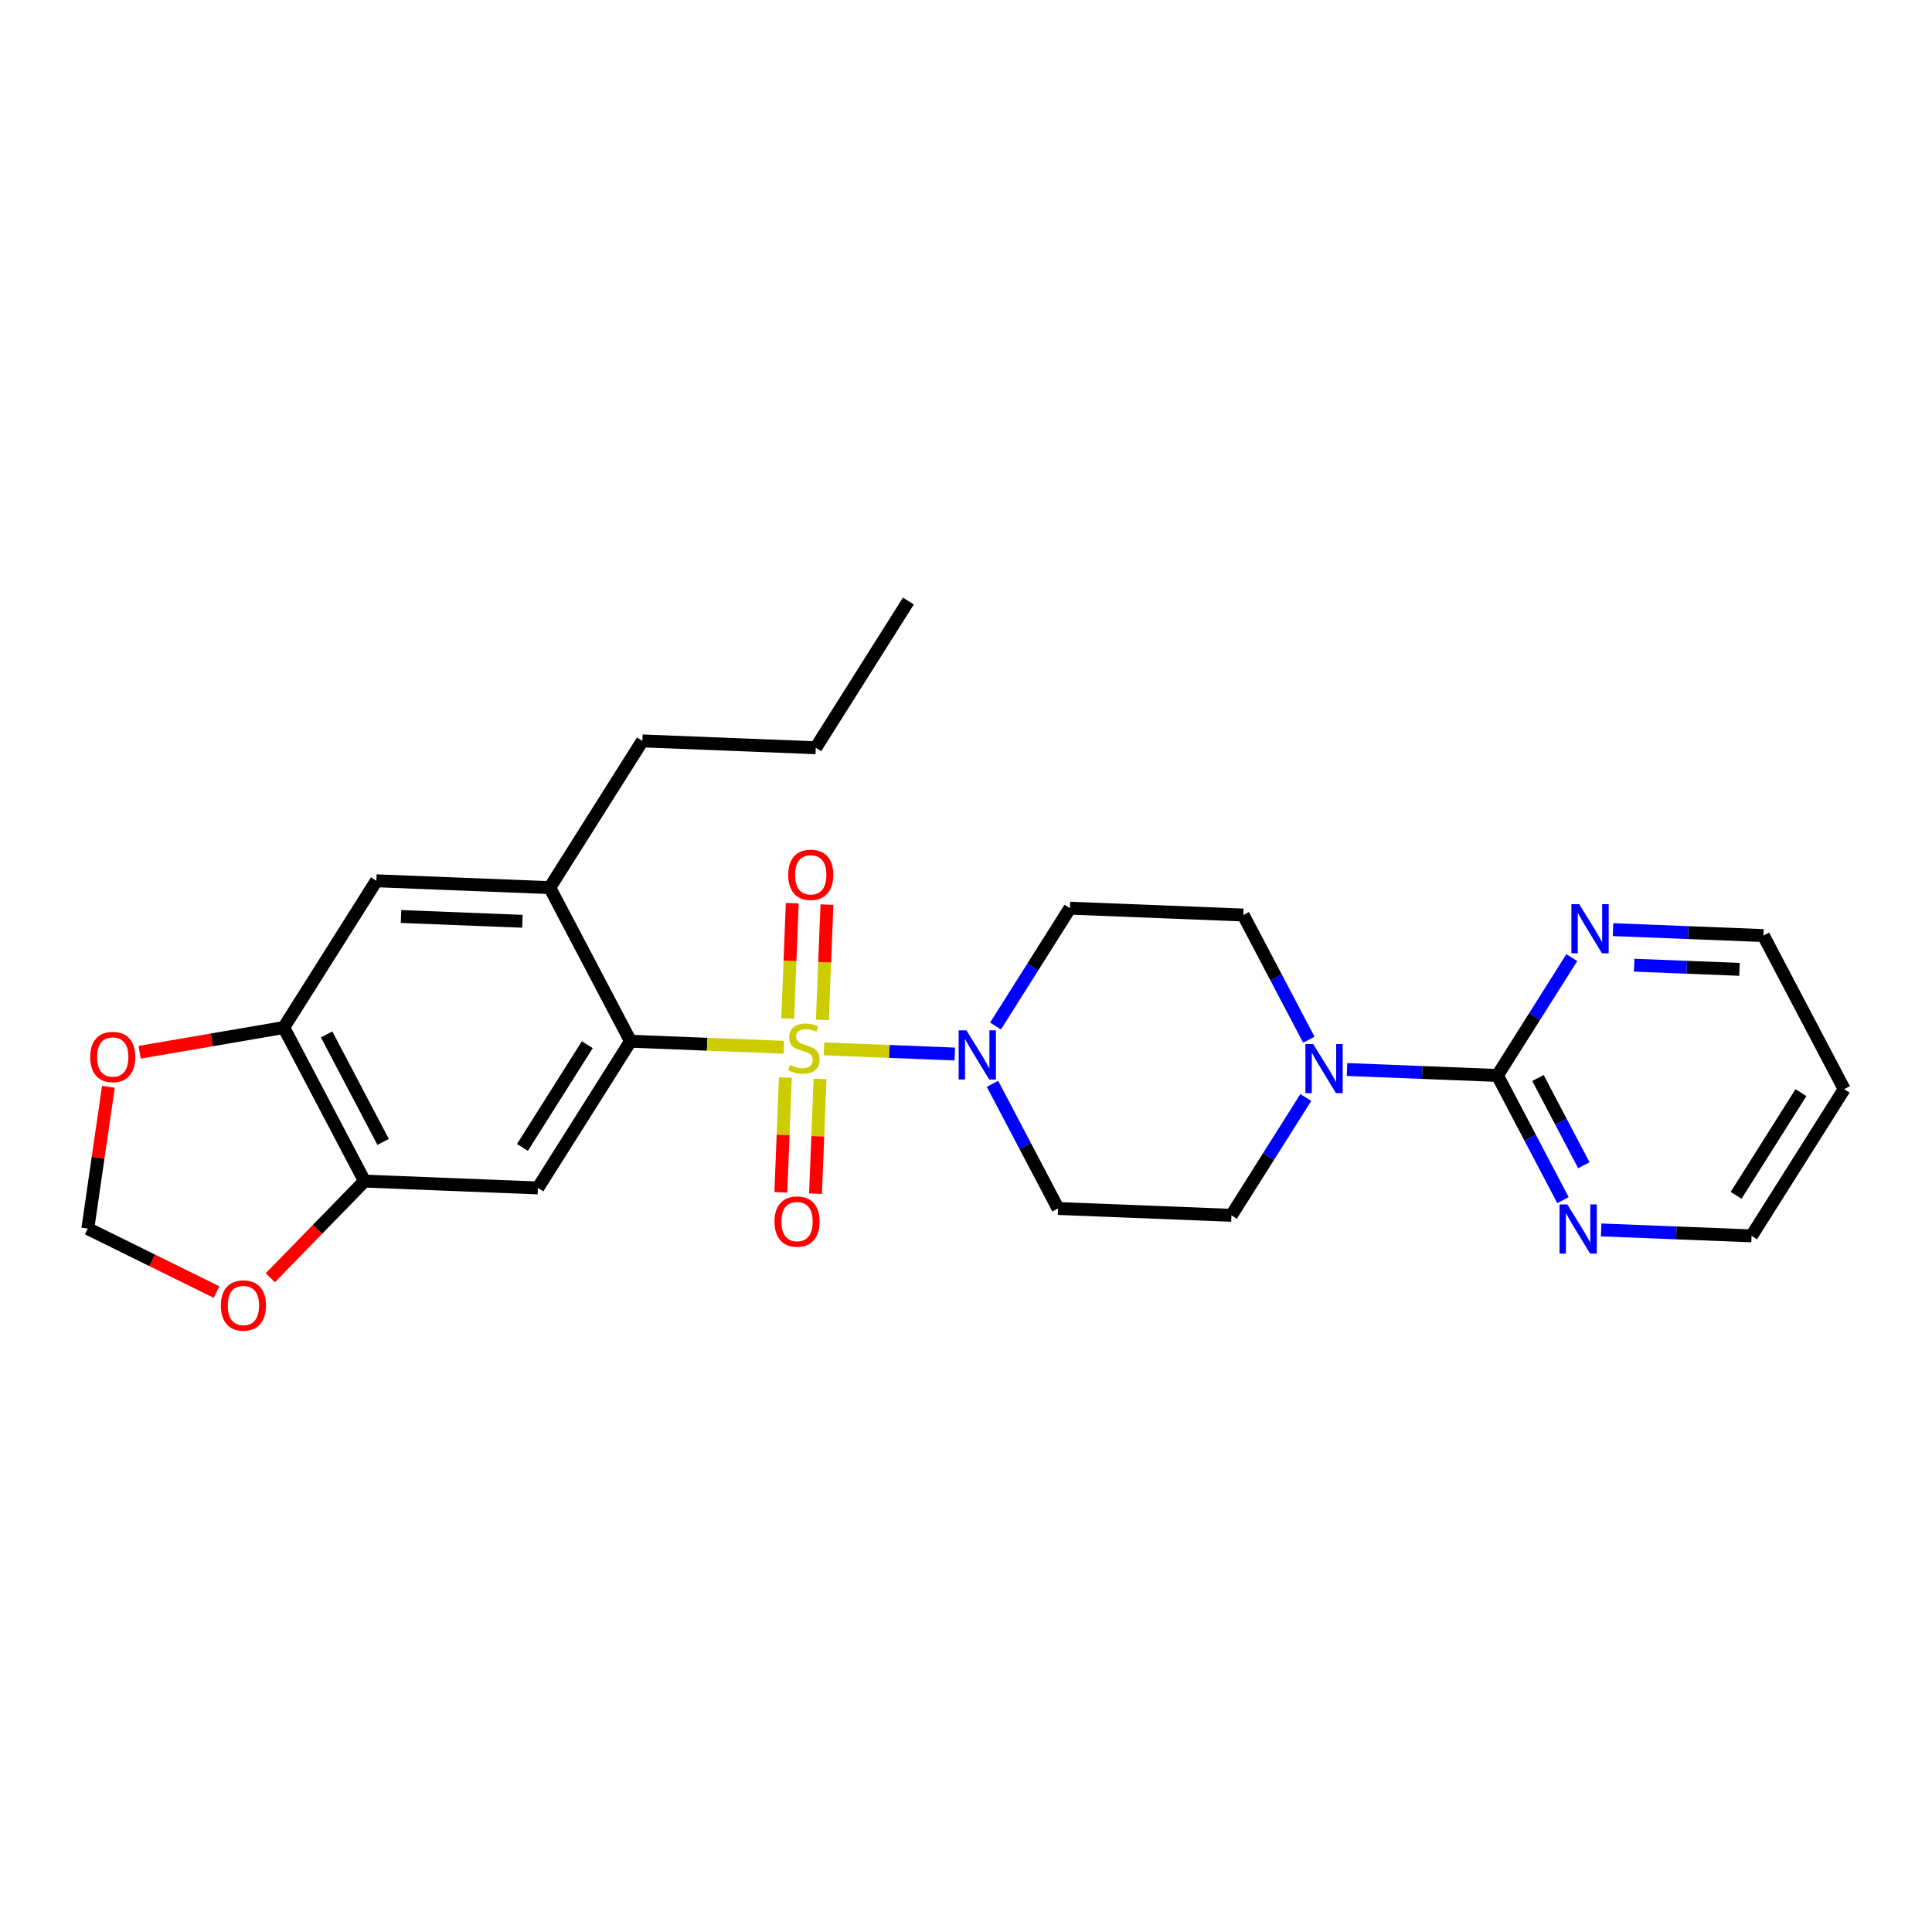 <?xml version='1.0' encoding='iso-8859-1'?>
<svg version='1.1' baseProfile='full'
              xmlns='http://www.w3.org/2000/svg'
                      xmlns:rdkit='http://www.rdkit.org/xml'
                      xmlns:xlink='http://www.w3.org/1999/xlink'
                  xml:space='preserve'
width='300px' height='300px' viewBox='0 0 300 300'>
<!-- END OF HEADER -->
<rect style='opacity:1.0;fill:#FFFFFF;stroke:none' width='300' height='300' x='0' y='0'> </rect>
<rect style='opacity:1.0;fill:#FFFFFF;stroke:none' width='300' height='300' x='0' y='0'> </rect>
<path class='bond-0 atom-0 atom-1' d='M 141.054,93.328 L 126.672,116.112' style='fill:none;fill-rule:evenodd;stroke:#000000;stroke-width:2.0px;stroke-linecap:butt;stroke-linejoin:miter;stroke-opacity:1' />
<path class='bond-1 atom-1 atom-2' d='M 126.672,116.112 L 99.749,115.048' style='fill:none;fill-rule:evenodd;stroke:#000000;stroke-width:2.0px;stroke-linecap:butt;stroke-linejoin:miter;stroke-opacity:1' />
<path class='bond-2 atom-2 atom-3' d='M 99.749,115.048 L 85.367,137.832' style='fill:none;fill-rule:evenodd;stroke:#000000;stroke-width:2.0px;stroke-linecap:butt;stroke-linejoin:miter;stroke-opacity:1' />
<path class='bond-3 atom-3 atom-4' d='M 85.367,137.832 L 58.445,136.769' style='fill:none;fill-rule:evenodd;stroke:#000000;stroke-width:2.0px;stroke-linecap:butt;stroke-linejoin:miter;stroke-opacity:1' />
<path class='bond-3 atom-3 atom-4' d='M 81.116,143.057 L 62.271,142.313' style='fill:none;fill-rule:evenodd;stroke:#000000;stroke-width:2.0px;stroke-linecap:butt;stroke-linejoin:miter;stroke-opacity:1' />
<path class='bond-26 atom-8 atom-3' d='M 97.908,161.679 L 85.367,137.832' style='fill:none;fill-rule:evenodd;stroke:#000000;stroke-width:2.0px;stroke-linecap:butt;stroke-linejoin:miter;stroke-opacity:1' />
<path class='bond-4 atom-4 atom-5' d='M 58.445,136.769 L 44.063,159.553' style='fill:none;fill-rule:evenodd;stroke:#000000;stroke-width:2.0px;stroke-linecap:butt;stroke-linejoin:miter;stroke-opacity:1' />
<path class='bond-5 atom-5 atom-6' d='M 44.063,159.553 L 56.603,183.4' style='fill:none;fill-rule:evenodd;stroke:#000000;stroke-width:2.0px;stroke-linecap:butt;stroke-linejoin:miter;stroke-opacity:1' />
<path class='bond-5 atom-5 atom-6' d='M 50.714,160.622 L 59.492,177.314' style='fill:none;fill-rule:evenodd;stroke:#000000;stroke-width:2.0px;stroke-linecap:butt;stroke-linejoin:miter;stroke-opacity:1' />
<path class='bond-28 atom-26 atom-5' d='M 21.684,163.393 L 32.874,161.473' style='fill:none;fill-rule:evenodd;stroke:#FF0000;stroke-width:2.0px;stroke-linecap:butt;stroke-linejoin:miter;stroke-opacity:1' />
<path class='bond-28 atom-26 atom-5' d='M 32.874,161.473 L 44.063,159.553' style='fill:none;fill-rule:evenodd;stroke:#000000;stroke-width:2.0px;stroke-linecap:butt;stroke-linejoin:miter;stroke-opacity:1' />
<path class='bond-6 atom-6 atom-7' d='M 56.603,183.4 L 83.526,184.463' style='fill:none;fill-rule:evenodd;stroke:#000000;stroke-width:2.0px;stroke-linecap:butt;stroke-linejoin:miter;stroke-opacity:1' />
<path class='bond-23 atom-6 atom-24' d='M 56.603,183.4 L 49.289,190.905' style='fill:none;fill-rule:evenodd;stroke:#000000;stroke-width:2.0px;stroke-linecap:butt;stroke-linejoin:miter;stroke-opacity:1' />
<path class='bond-23 atom-6 atom-24' d='M 49.289,190.905 L 41.975,198.41' style='fill:none;fill-rule:evenodd;stroke:#FF0000;stroke-width:2.0px;stroke-linecap:butt;stroke-linejoin:miter;stroke-opacity:1' />
<path class='bond-7 atom-7 atom-8' d='M 83.526,184.463 L 97.908,161.679' style='fill:none;fill-rule:evenodd;stroke:#000000;stroke-width:2.0px;stroke-linecap:butt;stroke-linejoin:miter;stroke-opacity:1' />
<path class='bond-7 atom-7 atom-8' d='M 81.126,178.169 L 91.194,162.22' style='fill:none;fill-rule:evenodd;stroke:#000000;stroke-width:2.0px;stroke-linecap:butt;stroke-linejoin:miter;stroke-opacity:1' />
<path class='bond-8 atom-8 atom-9' d='M 97.908,161.679 L 109.809,162.149' style='fill:none;fill-rule:evenodd;stroke:#000000;stroke-width:2.0px;stroke-linecap:butt;stroke-linejoin:miter;stroke-opacity:1' />
<path class='bond-8 atom-8 atom-9' d='M 109.809,162.149 L 121.71,162.619' style='fill:none;fill-rule:evenodd;stroke:#CCCC00;stroke-width:2.0px;stroke-linecap:butt;stroke-linejoin:miter;stroke-opacity:1' />
<path class='bond-9 atom-9 atom-10' d='M 121.953,167.319 L 121.601,176.231' style='fill:none;fill-rule:evenodd;stroke:#CCCC00;stroke-width:2.0px;stroke-linecap:butt;stroke-linejoin:miter;stroke-opacity:1' />
<path class='bond-9 atom-9 atom-10' d='M 121.601,176.231 L 121.249,185.144' style='fill:none;fill-rule:evenodd;stroke:#FF0000;stroke-width:2.0px;stroke-linecap:butt;stroke-linejoin:miter;stroke-opacity:1' />
<path class='bond-9 atom-9 atom-10' d='M 127.337,167.531 L 126.985,176.444' style='fill:none;fill-rule:evenodd;stroke:#CCCC00;stroke-width:2.0px;stroke-linecap:butt;stroke-linejoin:miter;stroke-opacity:1' />
<path class='bond-9 atom-9 atom-10' d='M 126.985,176.444 L 126.633,185.356' style='fill:none;fill-rule:evenodd;stroke:#FF0000;stroke-width:2.0px;stroke-linecap:butt;stroke-linejoin:miter;stroke-opacity:1' />
<path class='bond-10 atom-9 atom-11' d='M 127.699,158.371 L 128.053,149.418' style='fill:none;fill-rule:evenodd;stroke:#CCCC00;stroke-width:2.0px;stroke-linecap:butt;stroke-linejoin:miter;stroke-opacity:1' />
<path class='bond-10 atom-9 atom-11' d='M 128.053,149.418 L 128.406,140.465' style='fill:none;fill-rule:evenodd;stroke:#FF0000;stroke-width:2.0px;stroke-linecap:butt;stroke-linejoin:miter;stroke-opacity:1' />
<path class='bond-10 atom-9 atom-11' d='M 122.315,158.158 L 122.668,149.205' style='fill:none;fill-rule:evenodd;stroke:#CCCC00;stroke-width:2.0px;stroke-linecap:butt;stroke-linejoin:miter;stroke-opacity:1' />
<path class='bond-10 atom-9 atom-11' d='M 122.668,149.205 L 123.022,140.252' style='fill:none;fill-rule:evenodd;stroke:#FF0000;stroke-width:2.0px;stroke-linecap:butt;stroke-linejoin:miter;stroke-opacity:1' />
<path class='bond-11 atom-9 atom-12' d='M 127.95,162.866 L 138.106,163.267' style='fill:none;fill-rule:evenodd;stroke:#CCCC00;stroke-width:2.0px;stroke-linecap:butt;stroke-linejoin:miter;stroke-opacity:1' />
<path class='bond-11 atom-9 atom-12' d='M 138.106,163.267 L 148.263,163.668' style='fill:none;fill-rule:evenodd;stroke:#0000FF;stroke-width:2.0px;stroke-linecap:butt;stroke-linejoin:miter;stroke-opacity:1' />
<path class='bond-12 atom-12 atom-13' d='M 154.113,168.294 L 159.203,177.974' style='fill:none;fill-rule:evenodd;stroke:#0000FF;stroke-width:2.0px;stroke-linecap:butt;stroke-linejoin:miter;stroke-opacity:1' />
<path class='bond-12 atom-12 atom-13' d='M 159.203,177.974 L 164.292,187.653' style='fill:none;fill-rule:evenodd;stroke:#000000;stroke-width:2.0px;stroke-linecap:butt;stroke-linejoin:miter;stroke-opacity:1' />
<path class='bond-27 atom-23 atom-12' d='M 166.134,141.022 L 160.36,150.169' style='fill:none;fill-rule:evenodd;stroke:#000000;stroke-width:2.0px;stroke-linecap:butt;stroke-linejoin:miter;stroke-opacity:1' />
<path class='bond-27 atom-23 atom-12' d='M 160.36,150.169 L 154.586,159.317' style='fill:none;fill-rule:evenodd;stroke:#0000FF;stroke-width:2.0px;stroke-linecap:butt;stroke-linejoin:miter;stroke-opacity:1' />
<path class='bond-13 atom-13 atom-14' d='M 164.292,187.653 L 191.215,188.716' style='fill:none;fill-rule:evenodd;stroke:#000000;stroke-width:2.0px;stroke-linecap:butt;stroke-linejoin:miter;stroke-opacity:1' />
<path class='bond-14 atom-14 atom-15' d='M 191.215,188.716 L 196.989,179.569' style='fill:none;fill-rule:evenodd;stroke:#000000;stroke-width:2.0px;stroke-linecap:butt;stroke-linejoin:miter;stroke-opacity:1' />
<path class='bond-14 atom-14 atom-15' d='M 196.989,179.569 L 202.763,170.421' style='fill:none;fill-rule:evenodd;stroke:#0000FF;stroke-width:2.0px;stroke-linecap:butt;stroke-linejoin:miter;stroke-opacity:1' />
<path class='bond-15 atom-15 atom-16' d='M 209.164,166.073 L 220.842,166.534' style='fill:none;fill-rule:evenodd;stroke:#0000FF;stroke-width:2.0px;stroke-linecap:butt;stroke-linejoin:miter;stroke-opacity:1' />
<path class='bond-15 atom-15 atom-16' d='M 220.842,166.534 L 232.519,166.996' style='fill:none;fill-rule:evenodd;stroke:#000000;stroke-width:2.0px;stroke-linecap:butt;stroke-linejoin:miter;stroke-opacity:1' />
<path class='bond-21 atom-15 atom-22' d='M 203.236,161.444 L 198.146,151.764' style='fill:none;fill-rule:evenodd;stroke:#0000FF;stroke-width:2.0px;stroke-linecap:butt;stroke-linejoin:miter;stroke-opacity:1' />
<path class='bond-21 atom-15 atom-22' d='M 198.146,151.764 L 193.056,142.085' style='fill:none;fill-rule:evenodd;stroke:#000000;stroke-width:2.0px;stroke-linecap:butt;stroke-linejoin:miter;stroke-opacity:1' />
<path class='bond-16 atom-16 atom-17' d='M 232.519,166.996 L 237.609,176.675' style='fill:none;fill-rule:evenodd;stroke:#000000;stroke-width:2.0px;stroke-linecap:butt;stroke-linejoin:miter;stroke-opacity:1' />
<path class='bond-16 atom-16 atom-17' d='M 237.609,176.675 L 242.699,186.354' style='fill:none;fill-rule:evenodd;stroke:#0000FF;stroke-width:2.0px;stroke-linecap:butt;stroke-linejoin:miter;stroke-opacity:1' />
<path class='bond-16 atom-16 atom-17' d='M 238.815,167.391 L 242.378,174.167' style='fill:none;fill-rule:evenodd;stroke:#000000;stroke-width:2.0px;stroke-linecap:butt;stroke-linejoin:miter;stroke-opacity:1' />
<path class='bond-16 atom-16 atom-17' d='M 242.378,174.167 L 245.941,180.942' style='fill:none;fill-rule:evenodd;stroke:#0000FF;stroke-width:2.0px;stroke-linecap:butt;stroke-linejoin:miter;stroke-opacity:1' />
<path class='bond-29 atom-21 atom-16' d='M 244.068,148.701 L 238.293,157.848' style='fill:none;fill-rule:evenodd;stroke:#0000FF;stroke-width:2.0px;stroke-linecap:butt;stroke-linejoin:miter;stroke-opacity:1' />
<path class='bond-29 atom-21 atom-16' d='M 238.293,157.848 L 232.519,166.996' style='fill:none;fill-rule:evenodd;stroke:#000000;stroke-width:2.0px;stroke-linecap:butt;stroke-linejoin:miter;stroke-opacity:1' />
<path class='bond-17 atom-17 atom-18' d='M 248.627,190.984 L 260.304,191.445' style='fill:none;fill-rule:evenodd;stroke:#0000FF;stroke-width:2.0px;stroke-linecap:butt;stroke-linejoin:miter;stroke-opacity:1' />
<path class='bond-17 atom-17 atom-18' d='M 260.304,191.445 L 271.982,191.906' style='fill:none;fill-rule:evenodd;stroke:#000000;stroke-width:2.0px;stroke-linecap:butt;stroke-linejoin:miter;stroke-opacity:1' />
<path class='bond-18 atom-18 atom-19' d='M 271.982,191.906 L 286.364,169.122' style='fill:none;fill-rule:evenodd;stroke:#000000;stroke-width:2.0px;stroke-linecap:butt;stroke-linejoin:miter;stroke-opacity:1' />
<path class='bond-18 atom-18 atom-19' d='M 269.582,185.612 L 279.65,169.663' style='fill:none;fill-rule:evenodd;stroke:#000000;stroke-width:2.0px;stroke-linecap:butt;stroke-linejoin:miter;stroke-opacity:1' />
<path class='bond-19 atom-19 atom-20' d='M 286.364,169.122 L 273.823,145.275' style='fill:none;fill-rule:evenodd;stroke:#000000;stroke-width:2.0px;stroke-linecap:butt;stroke-linejoin:miter;stroke-opacity:1' />
<path class='bond-20 atom-20 atom-21' d='M 273.823,145.275 L 262.146,144.814' style='fill:none;fill-rule:evenodd;stroke:#000000;stroke-width:2.0px;stroke-linecap:butt;stroke-linejoin:miter;stroke-opacity:1' />
<path class='bond-20 atom-20 atom-21' d='M 262.146,144.814 L 250.468,144.353' style='fill:none;fill-rule:evenodd;stroke:#0000FF;stroke-width:2.0px;stroke-linecap:butt;stroke-linejoin:miter;stroke-opacity:1' />
<path class='bond-20 atom-20 atom-21' d='M 270.107,150.521 L 261.933,150.198' style='fill:none;fill-rule:evenodd;stroke:#000000;stroke-width:2.0px;stroke-linecap:butt;stroke-linejoin:miter;stroke-opacity:1' />
<path class='bond-20 atom-20 atom-21' d='M 261.933,150.198 L 253.759,149.876' style='fill:none;fill-rule:evenodd;stroke:#0000FF;stroke-width:2.0px;stroke-linecap:butt;stroke-linejoin:miter;stroke-opacity:1' />
<path class='bond-22 atom-22 atom-23' d='M 193.056,142.085 L 166.134,141.022' style='fill:none;fill-rule:evenodd;stroke:#000000;stroke-width:2.0px;stroke-linecap:butt;stroke-linejoin:miter;stroke-opacity:1' />
<path class='bond-24 atom-24 atom-25' d='M 33.622,200.635 L 23.629,195.704' style='fill:none;fill-rule:evenodd;stroke:#FF0000;stroke-width:2.0px;stroke-linecap:butt;stroke-linejoin:miter;stroke-opacity:1' />
<path class='bond-24 atom-24 atom-25' d='M 23.629,195.704 L 13.636,190.774' style='fill:none;fill-rule:evenodd;stroke:#000000;stroke-width:2.0px;stroke-linecap:butt;stroke-linejoin:miter;stroke-opacity:1' />
<path class='bond-25 atom-25 atom-26' d='M 13.636,190.774 L 15.235,179.767' style='fill:none;fill-rule:evenodd;stroke:#000000;stroke-width:2.0px;stroke-linecap:butt;stroke-linejoin:miter;stroke-opacity:1' />
<path class='bond-25 atom-25 atom-26' d='M 15.235,179.767 L 16.833,168.76' style='fill:none;fill-rule:evenodd;stroke:#FF0000;stroke-width:2.0px;stroke-linecap:butt;stroke-linejoin:miter;stroke-opacity:1' />
<path  class='atom-9' d='M 122.674 165.361
Q 122.761 165.394, 123.116 165.545
Q 123.472 165.695, 123.86 165.792
Q 124.259 165.879, 124.647 165.879
Q 125.369 165.879, 125.789 165.534
Q 126.209 165.178, 126.209 164.564
Q 126.209 164.143, 125.994 163.885
Q 125.789 163.626, 125.466 163.486
Q 125.142 163.346, 124.604 163.184
Q 123.925 162.98, 123.515 162.786
Q 123.116 162.592, 122.825 162.182
Q 122.545 161.772, 122.545 161.083
Q 122.545 160.124, 123.192 159.531
Q 123.849 158.938, 125.142 158.938
Q 126.026 158.938, 127.028 159.358
L 126.781 160.188
Q 125.865 159.811, 125.175 159.811
Q 124.431 159.811, 124.022 160.124
Q 123.612 160.425, 123.623 160.953
Q 123.623 161.363, 123.828 161.611
Q 124.043 161.859, 124.345 161.999
Q 124.657 162.139, 125.175 162.301
Q 125.865 162.516, 126.274 162.732
Q 126.684 162.947, 126.975 163.389
Q 127.276 163.82, 127.276 164.564
Q 127.276 165.62, 126.565 166.191
Q 125.865 166.752, 124.69 166.752
Q 124.011 166.752, 123.494 166.601
Q 122.987 166.461, 122.383 166.213
L 122.674 165.361
' fill='#CCCC00'/>
<path  class='atom-10' d='M 120.264 189.686
Q 120.264 187.854, 121.169 186.83
Q 122.075 185.806, 123.767 185.806
Q 125.459 185.806, 126.364 186.83
Q 127.269 187.854, 127.269 189.686
Q 127.269 191.54, 126.353 192.596
Q 125.437 193.642, 123.767 193.642
Q 122.085 193.642, 121.169 192.596
Q 120.264 191.551, 120.264 189.686
M 123.767 192.779
Q 124.931 192.779, 125.556 192.003
Q 126.191 191.217, 126.191 189.686
Q 126.191 188.188, 125.556 187.434
Q 124.931 186.669, 123.767 186.669
Q 122.603 186.669, 121.967 187.423
Q 121.342 188.177, 121.342 189.686
Q 121.342 191.227, 121.967 192.003
Q 122.603 192.779, 123.767 192.779
' fill='#FF0000'/>
<path  class='atom-11' d='M 122.391 135.842
Q 122.391 134.01, 123.296 132.986
Q 124.201 131.962, 125.893 131.962
Q 127.585 131.962, 128.491 132.986
Q 129.396 134.01, 129.396 135.842
Q 129.396 137.695, 128.48 138.752
Q 127.564 139.797, 125.893 139.797
Q 124.212 139.797, 123.296 138.752
Q 122.391 137.706, 122.391 135.842
M 125.893 138.935
Q 127.057 138.935, 127.682 138.159
Q 128.318 137.372, 128.318 135.842
Q 128.318 134.344, 127.682 133.589
Q 127.057 132.824, 125.893 132.824
Q 124.729 132.824, 124.093 133.578
Q 123.468 134.333, 123.468 135.842
Q 123.468 137.383, 124.093 138.159
Q 124.729 138.935, 125.893 138.935
' fill='#FF0000'/>
<path  class='atom-12' d='M 150.066 159.991
L 152.566 164.032
Q 152.814 164.431, 153.213 165.153
Q 153.611 165.875, 153.633 165.918
L 153.633 159.991
L 154.646 159.991
L 154.646 167.621
L 153.6 167.621
L 150.917 163.202
Q 150.604 162.685, 150.27 162.092
Q 149.947 161.499, 149.85 161.316
L 149.85 167.621
L 148.858 167.621
L 148.858 159.991
L 150.066 159.991
' fill='#0000FF'/>
<path  class='atom-15' d='M 203.91 162.117
L 206.41 166.159
Q 206.658 166.557, 207.057 167.279
Q 207.456 168.002, 207.477 168.045
L 207.477 162.117
L 208.49 162.117
L 208.49 169.747
L 207.445 169.747
L 204.762 165.329
Q 204.449 164.811, 204.115 164.219
Q 203.792 163.626, 203.695 163.443
L 203.695 169.747
L 202.703 169.747
L 202.703 162.117
L 203.91 162.117
' fill='#0000FF'/>
<path  class='atom-17' d='M 243.373 187.027
L 245.873 191.069
Q 246.121 191.468, 246.52 192.19
Q 246.918 192.912, 246.94 192.955
L 246.94 187.027
L 247.953 187.027
L 247.953 194.658
L 246.908 194.658
L 244.224 190.239
Q 243.912 189.722, 243.577 189.129
Q 243.254 188.536, 243.157 188.353
L 243.157 194.658
L 242.166 194.658
L 242.166 187.027
L 243.373 187.027
' fill='#0000FF'/>
<path  class='atom-21' d='M 245.214 140.397
L 247.715 144.438
Q 247.963 144.837, 248.361 145.559
Q 248.76 146.281, 248.782 146.324
L 248.782 140.397
L 249.795 140.397
L 249.795 148.027
L 248.749 148.027
L 246.066 143.608
Q 245.753 143.091, 245.419 142.498
Q 245.096 141.906, 244.999 141.722
L 244.999 148.027
L 244.007 148.027
L 244.007 140.397
L 245.214 140.397
' fill='#0000FF'/>
<path  class='atom-24' d='M 34.296 202.717
Q 34.296 200.885, 35.201 199.861
Q 36.107 198.837, 37.799 198.837
Q 39.491 198.837, 40.396 199.861
Q 41.301 200.885, 41.301 202.717
Q 41.301 204.571, 40.385 205.627
Q 39.469 206.672, 37.799 206.672
Q 36.117 206.672, 35.201 205.627
Q 34.296 204.581, 34.296 202.717
M 37.799 205.81
Q 38.963 205.81, 39.588 205.034
Q 40.224 204.247, 40.224 202.717
Q 40.224 201.219, 39.588 200.464
Q 38.963 199.699, 37.799 199.699
Q 36.635 199.699, 35.999 200.454
Q 35.374 201.208, 35.374 202.717
Q 35.374 204.258, 35.999 205.034
Q 36.635 205.81, 37.799 205.81
' fill='#FF0000'/>
<path  class='atom-26' d='M 14.005 164.132
Q 14.005 162.299, 14.911 161.276
Q 15.816 160.252, 17.508 160.252
Q 19.2 160.252, 20.105 161.276
Q 21.011 162.299, 21.011 164.132
Q 21.011 165.985, 20.095 167.041
Q 19.178 168.087, 17.508 168.087
Q 15.827 168.087, 14.911 167.041
Q 14.005 165.996, 14.005 164.132
M 17.508 167.225
Q 18.672 167.225, 19.297 166.449
Q 19.933 165.662, 19.933 164.132
Q 19.933 162.633, 19.297 161.879
Q 18.672 161.114, 17.508 161.114
Q 16.344 161.114, 15.708 161.868
Q 15.083 162.623, 15.083 164.132
Q 15.083 165.673, 15.708 166.449
Q 16.344 167.225, 17.508 167.225
' fill='#FF0000'/>
</svg>
